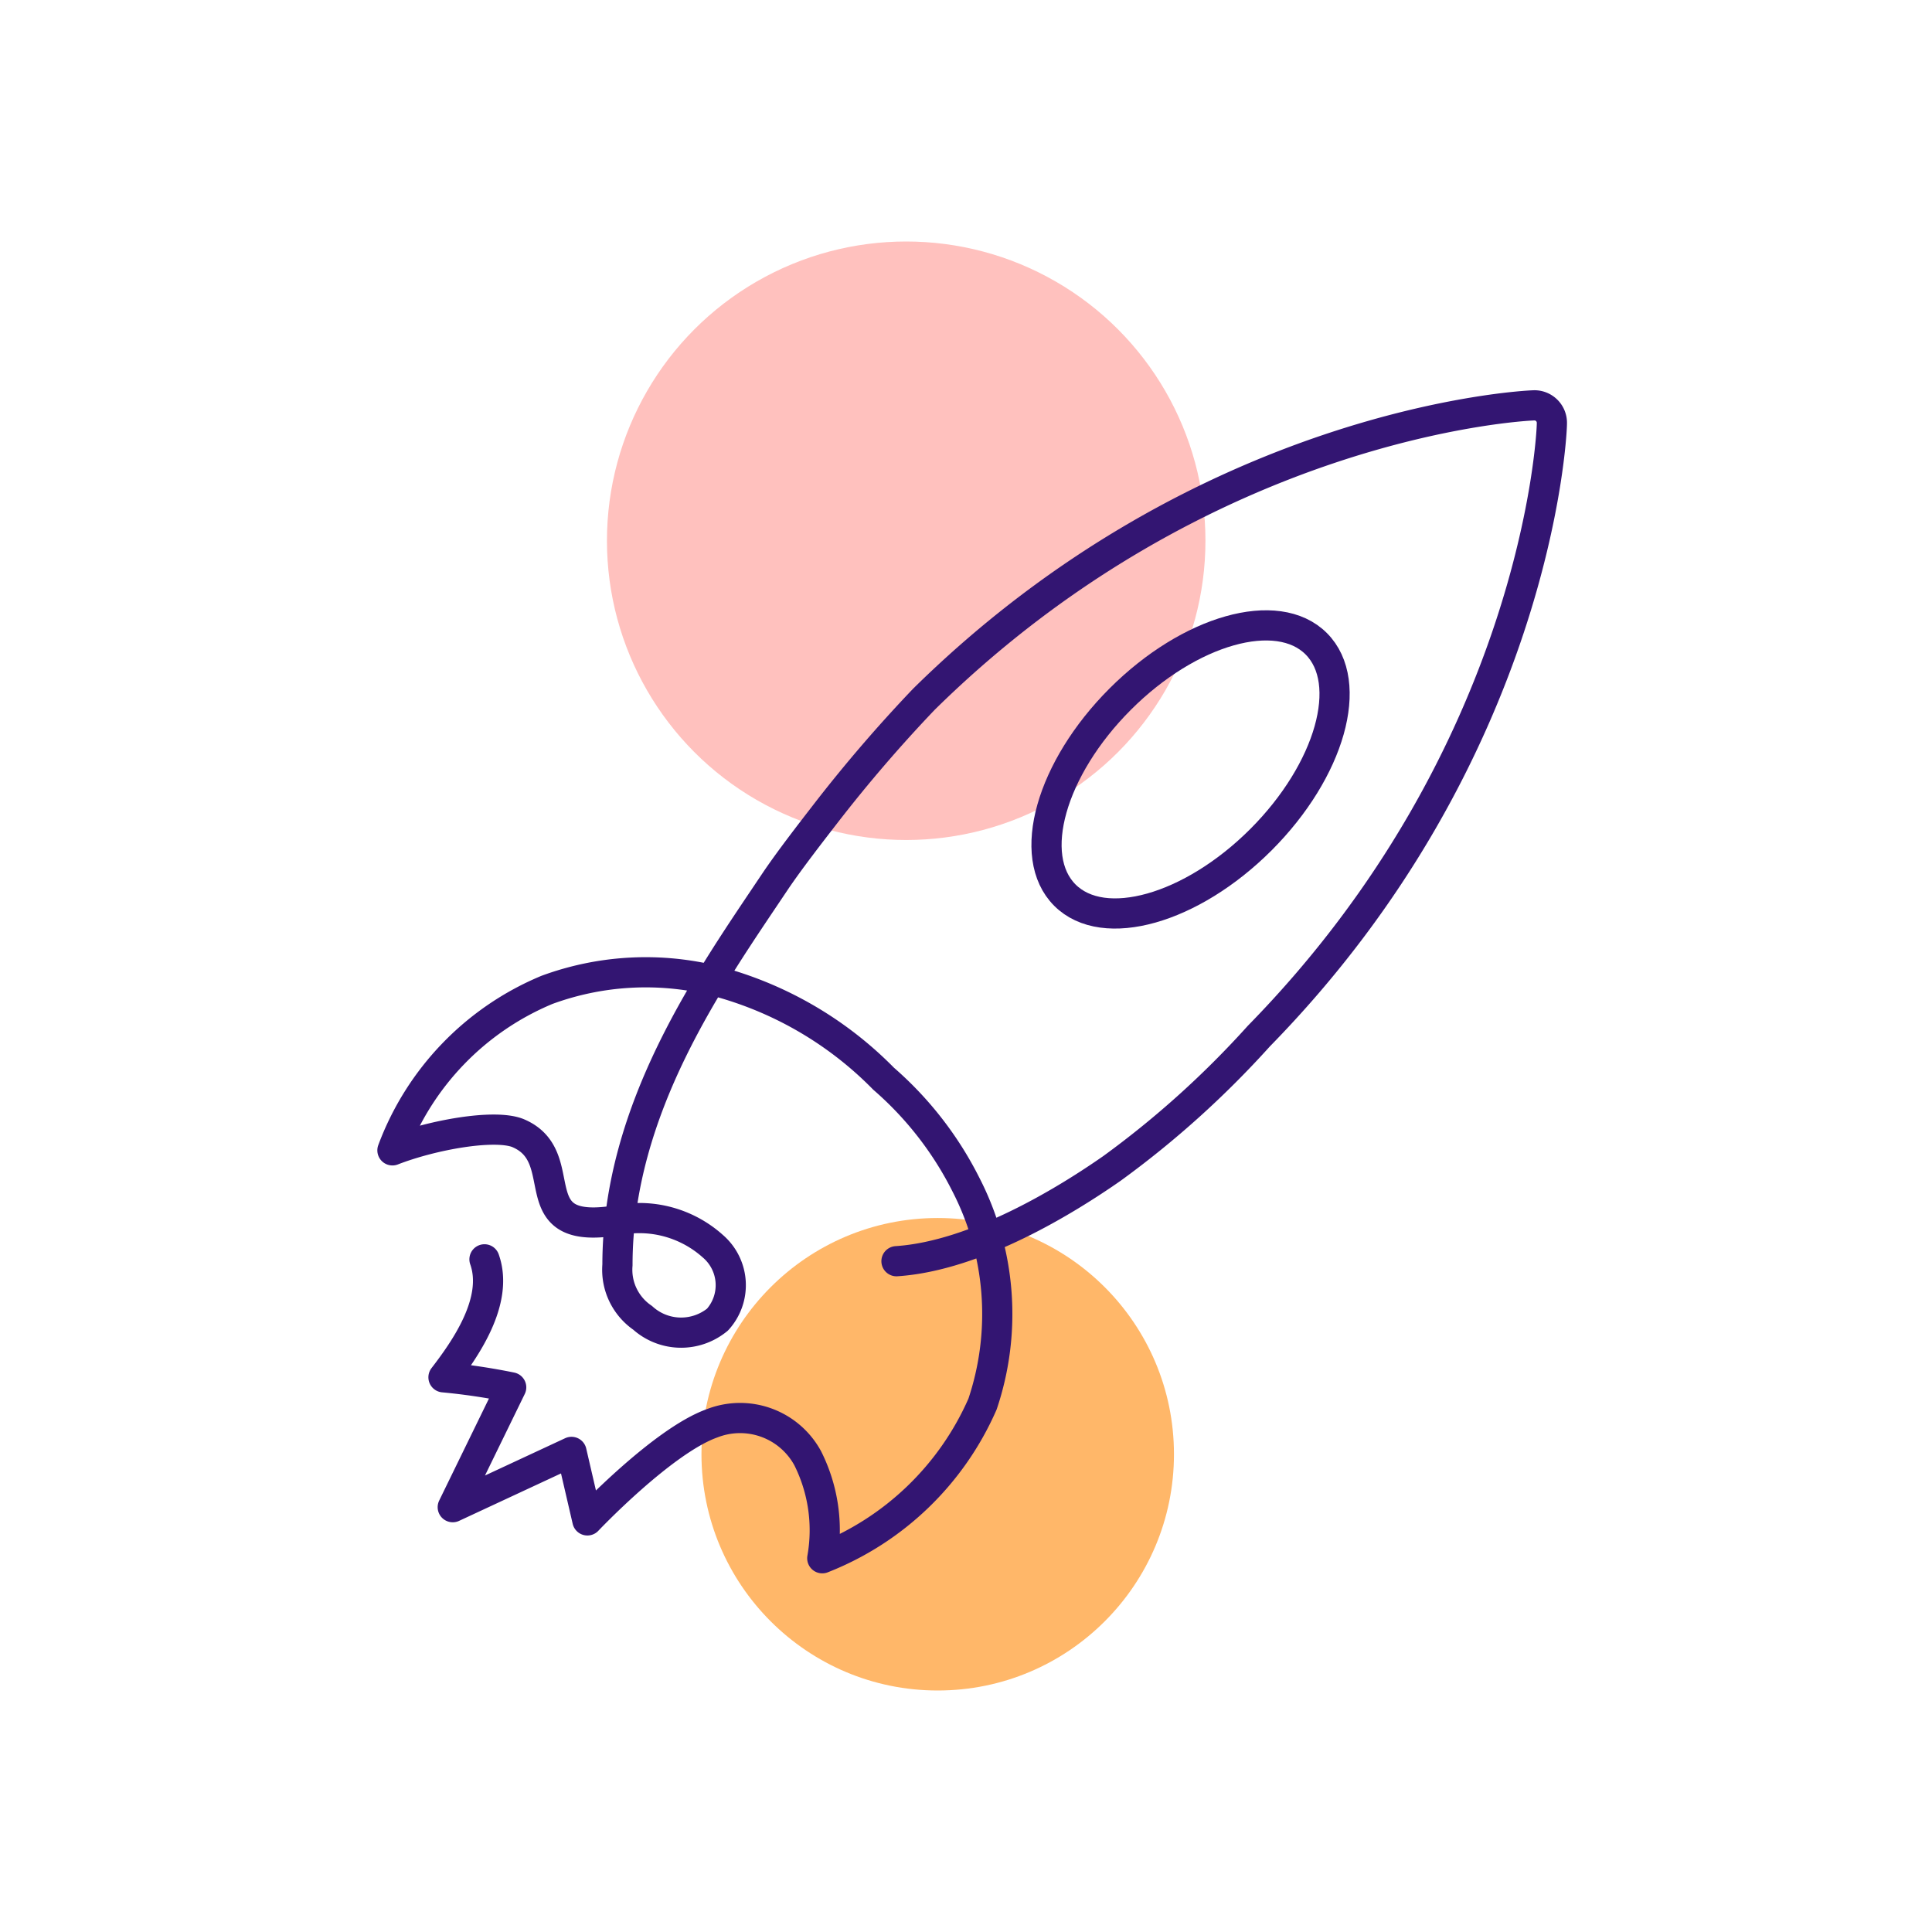 <svg xmlns="http://www.w3.org/2000/svg" viewBox="0 0 64 64" fill="none" ><circle cx="30.019" cy="17.913" r="9.913" fill="#ffc1be"/><circle cx="31.063" cy="48.174" r="7.826" fill="#ffb769"/><g stroke="#331572" stroke-linejoin="round"><path d="M16.049 41.717c.491 1.384-.657 2.996-1.358 3.908.753.07 1.502.182 2.243.333l-1.936 3.969 3.934-1.831.526 2.269s2.488-2.628 4.127-3.215a2.55 2.55 0 0 1 3.172 1.157c.513 1.023.682 2.185.482 3.312a9.64 9.64 0 0 0 5.309-5.108c.399-1.187.556-2.443.461-3.692s-.439-2.466-1.013-3.58c-.671-1.335-1.597-2.526-2.725-3.505a12.15 12.15 0 0 0-5.756-3.285 9.48 9.48 0 0 0-5.397.342c-1.172.488-2.232 1.211-3.112 2.126A9.24 9.24 0 0 0 13 38.107c1.332-.517 3.364-.876 4.144-.578 1.936.797-.053 3.505 3.417 2.874.541-.093 1.097-.063 1.625.089s1.015.421 1.424.787a1.7 1.7 0 0 1 .594 1.185 1.7 1.7 0 0 1-.437 1.251 1.9 1.9 0 0 1-2.48-.061c-.281-.192-.506-.456-.653-.764s-.208-.649-.18-.988c0-5.204 3.102-9.532 5.213-12.687.464-.692 1.192-1.63 1.673-2.252 1.023-1.323 2.113-2.592 3.268-3.802 9.296-9.156 19.783-9.725 20.23-9.734a.58.58 0 0 1 .413.182.58.58 0 0 1 .157.423c0 .447-.543 10.934-9.708 20.291-1.464 1.626-3.093 3.094-4.863 4.381-1.481 1.034-4.486 2.9-7.14 3.075" stroke-linecap="round"/><path d="M41.768 27.818c2.299-2.299 3.12-5.206 1.834-6.493s-4.193-.466-6.493 1.834-3.12 5.206-1.834 6.493 4.193.465 6.493-1.834z"/></g></svg>
